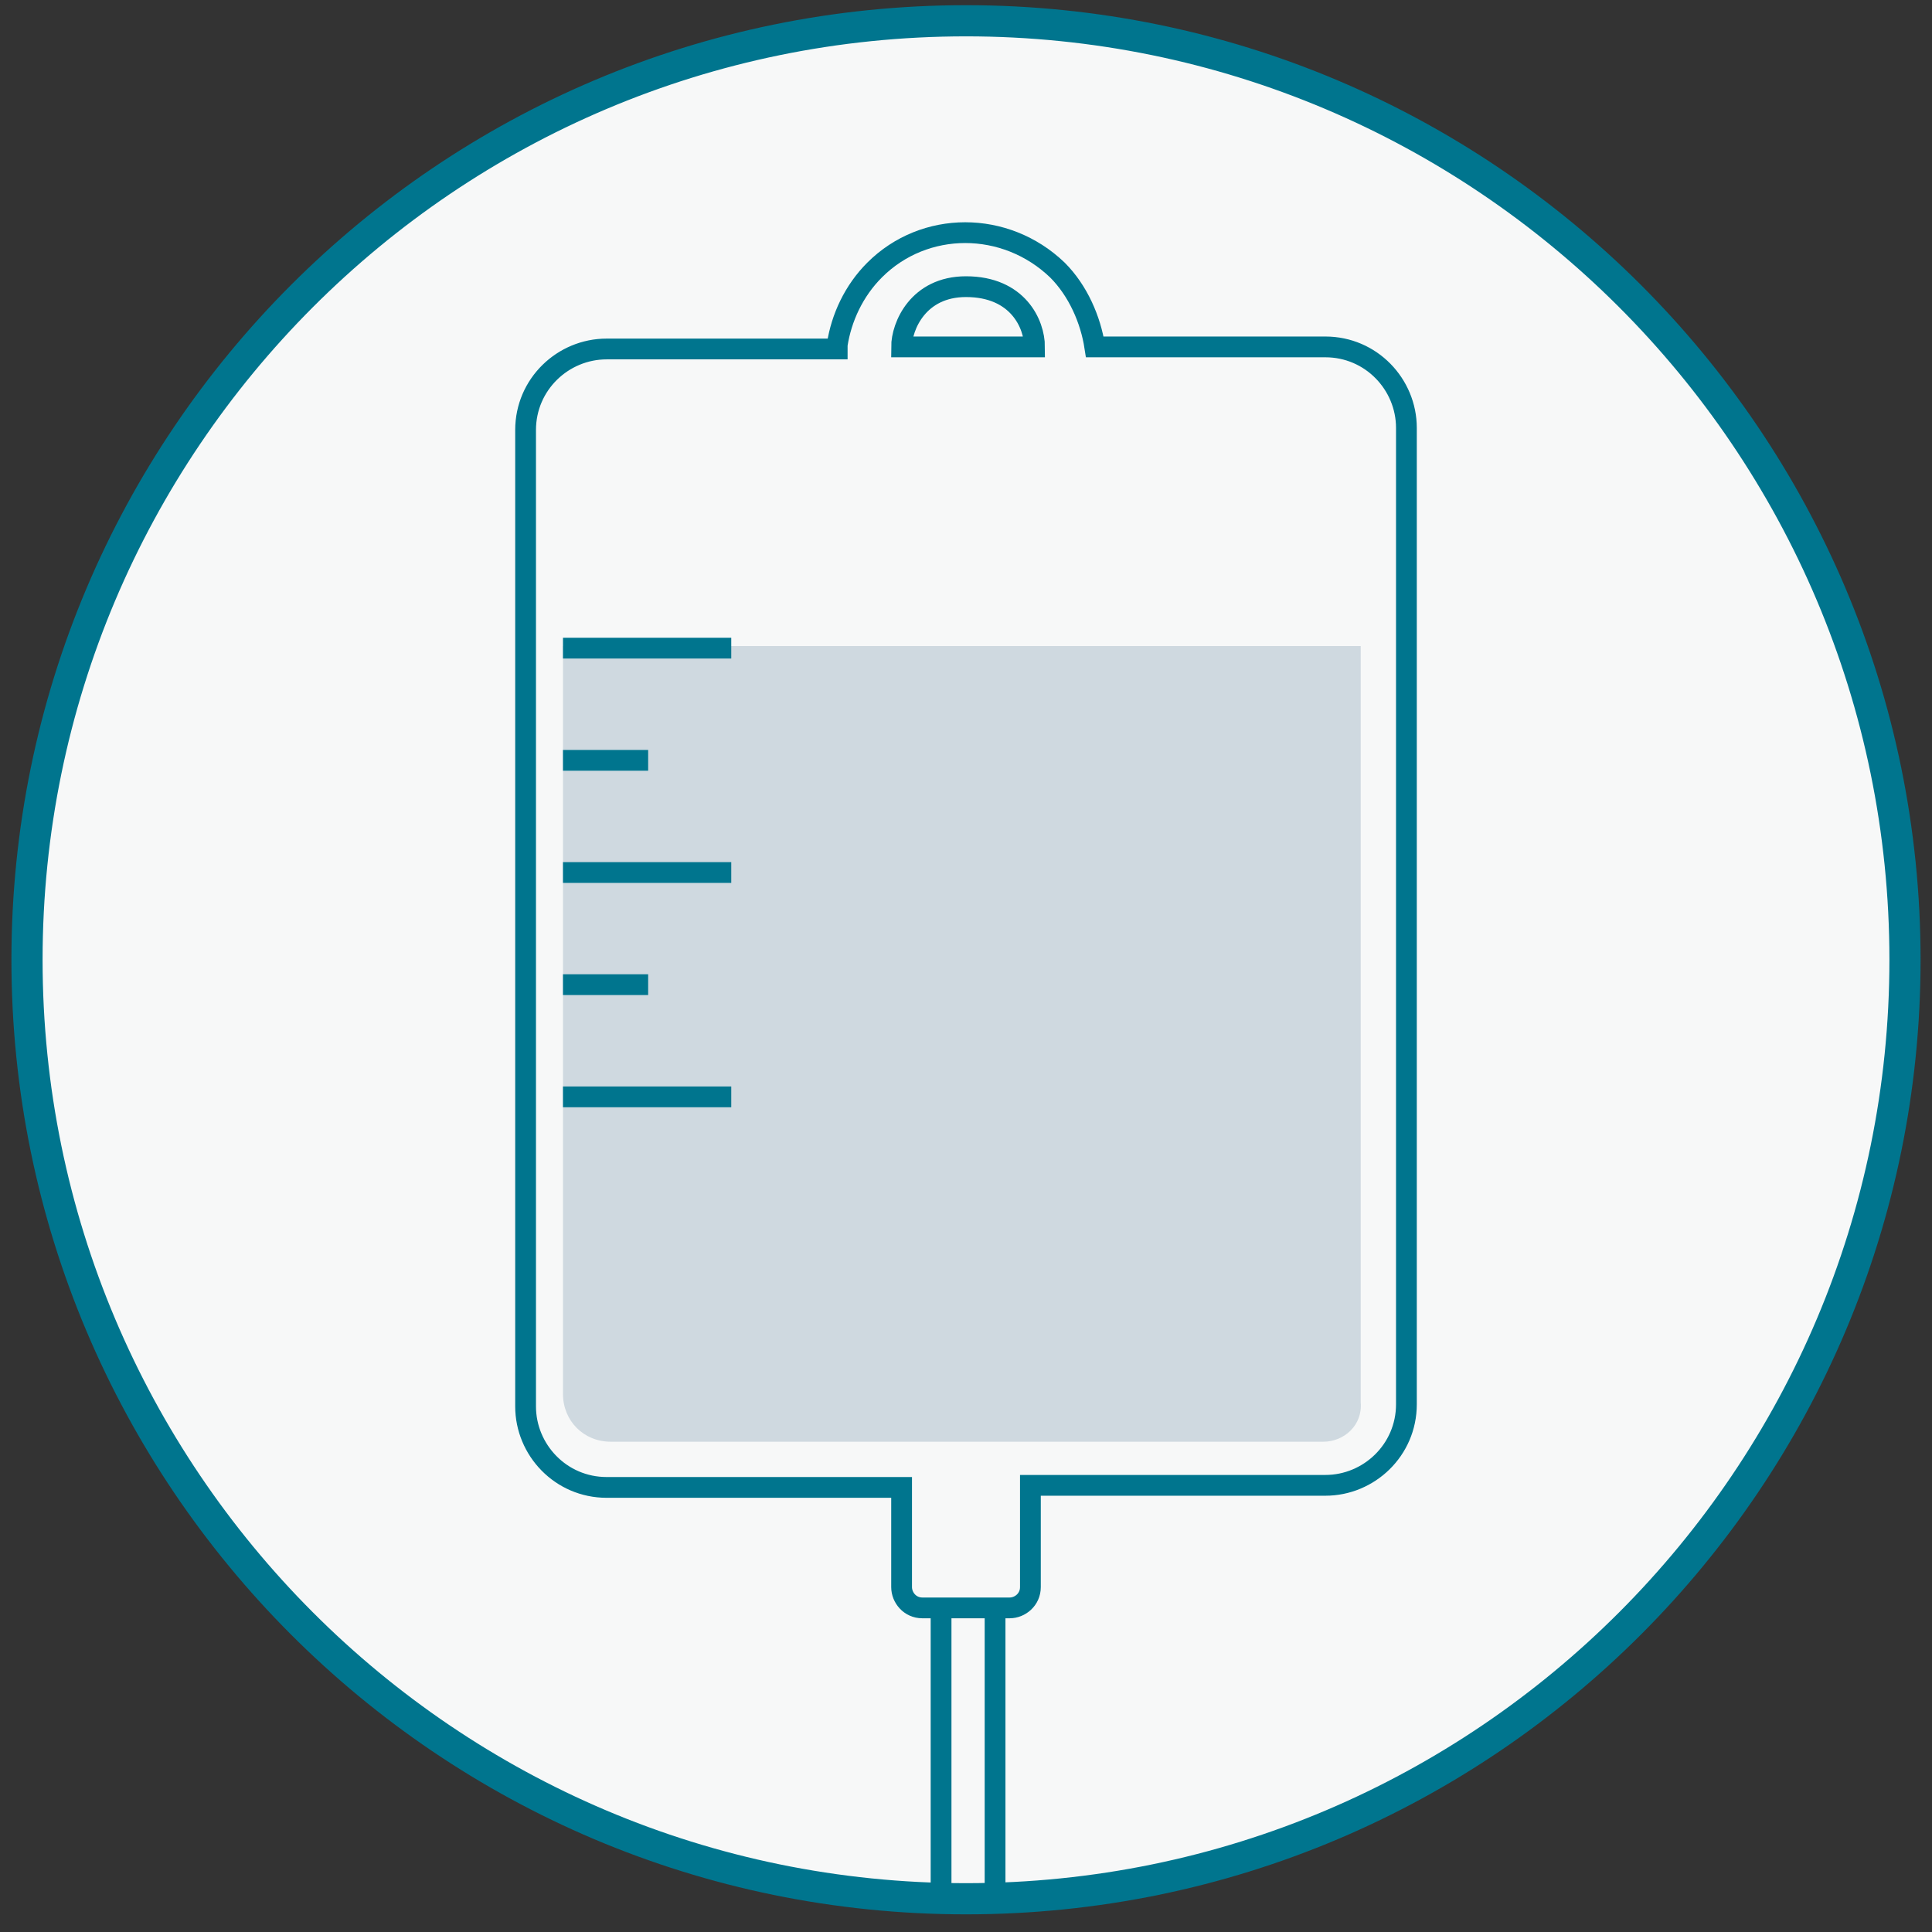 <svg width="93" height="93" viewBox="0 0 93 93" fill="none" xmlns="http://www.w3.org/2000/svg">
<rect x="0" y="0" width="93" height="93" fill="#333333" stroke="none"/>
<path d="M46.5 91.4C71.5 91.4 91.7 71.1 91.7 46.2C91.7 21.2 71.4 1 46.5 1C21.5 1 1.3 21.3 1.3 46.2C1.3 71.1 21.5 91.4 46.5 91.4Z" fill="#F7F8F8" stroke="#00758E" stroke-width="1.5" stroke-linecap="round" stroke-linejoin="round"/>
<path d="M63.7 69.4H29.4C28.1 69.4 27.1 68.4 27.1 67.1C27.1 67.1 27.1 40 27.1 31.1H65.5C65.5 40 65.5 67.5 65.5 67.5C65.6 68.6 64.7 69.4 63.7 69.4Z" fill="#CFD9E0"/>
<path d="M45.3 91.499V77.199" stroke="#00758E"/>
<path d="M52.7 16.699H63.8C66 16.699 67.7 18.499 67.7 20.599V67.599C67.7 69.799 65.9 71.499 63.8 71.499H49.6V76.399C49.6 76.999 49.1 77.399 48.6 77.399H44.4C43.8 77.399 43.4 76.899 43.4 76.399V71.599H29.2C27 71.599 25.3 69.799 25.3 67.699V20.699C25.3 18.499 27.1 16.799 29.2 16.799H40.3V16.599C40.5 15.299 41.1 13.999 42.1 12.999C44.5 10.599 48.4 10.599 50.9 12.999C51.9 13.999 52.5 15.399 52.7 16.699Z" stroke="#00758E" stroke-miterlimit="10"/>
<path d="M49.799 16.699C49.799 15.599 48.999 13.799 46.499 13.799C44.199 13.799 43.399 15.699 43.399 16.699C45.599 16.699 47.899 16.699 49.799 16.699Z" stroke="#00758E" stroke-miterlimit="10"/>
<path d="M47.899 91.499V77.199" stroke="#00758E"/>
<path d="M27.1 31.199H35.2" stroke="#00758E" stroke-miterlimit="10"/>
<path d="M27.1 36.6H31.2" stroke="#00758E" stroke-miterlimit="10"/>
<path d="M27.1 42H35.2" stroke="#00758E" stroke-miterlimit="10"/>
<path d="M27.1 47.398H31.2" stroke="#00758E" stroke-miterlimit="10"/>
<path d="M27.1 52.799H35.2" stroke="#00758E" stroke-miterlimit="10"/>
</svg>
